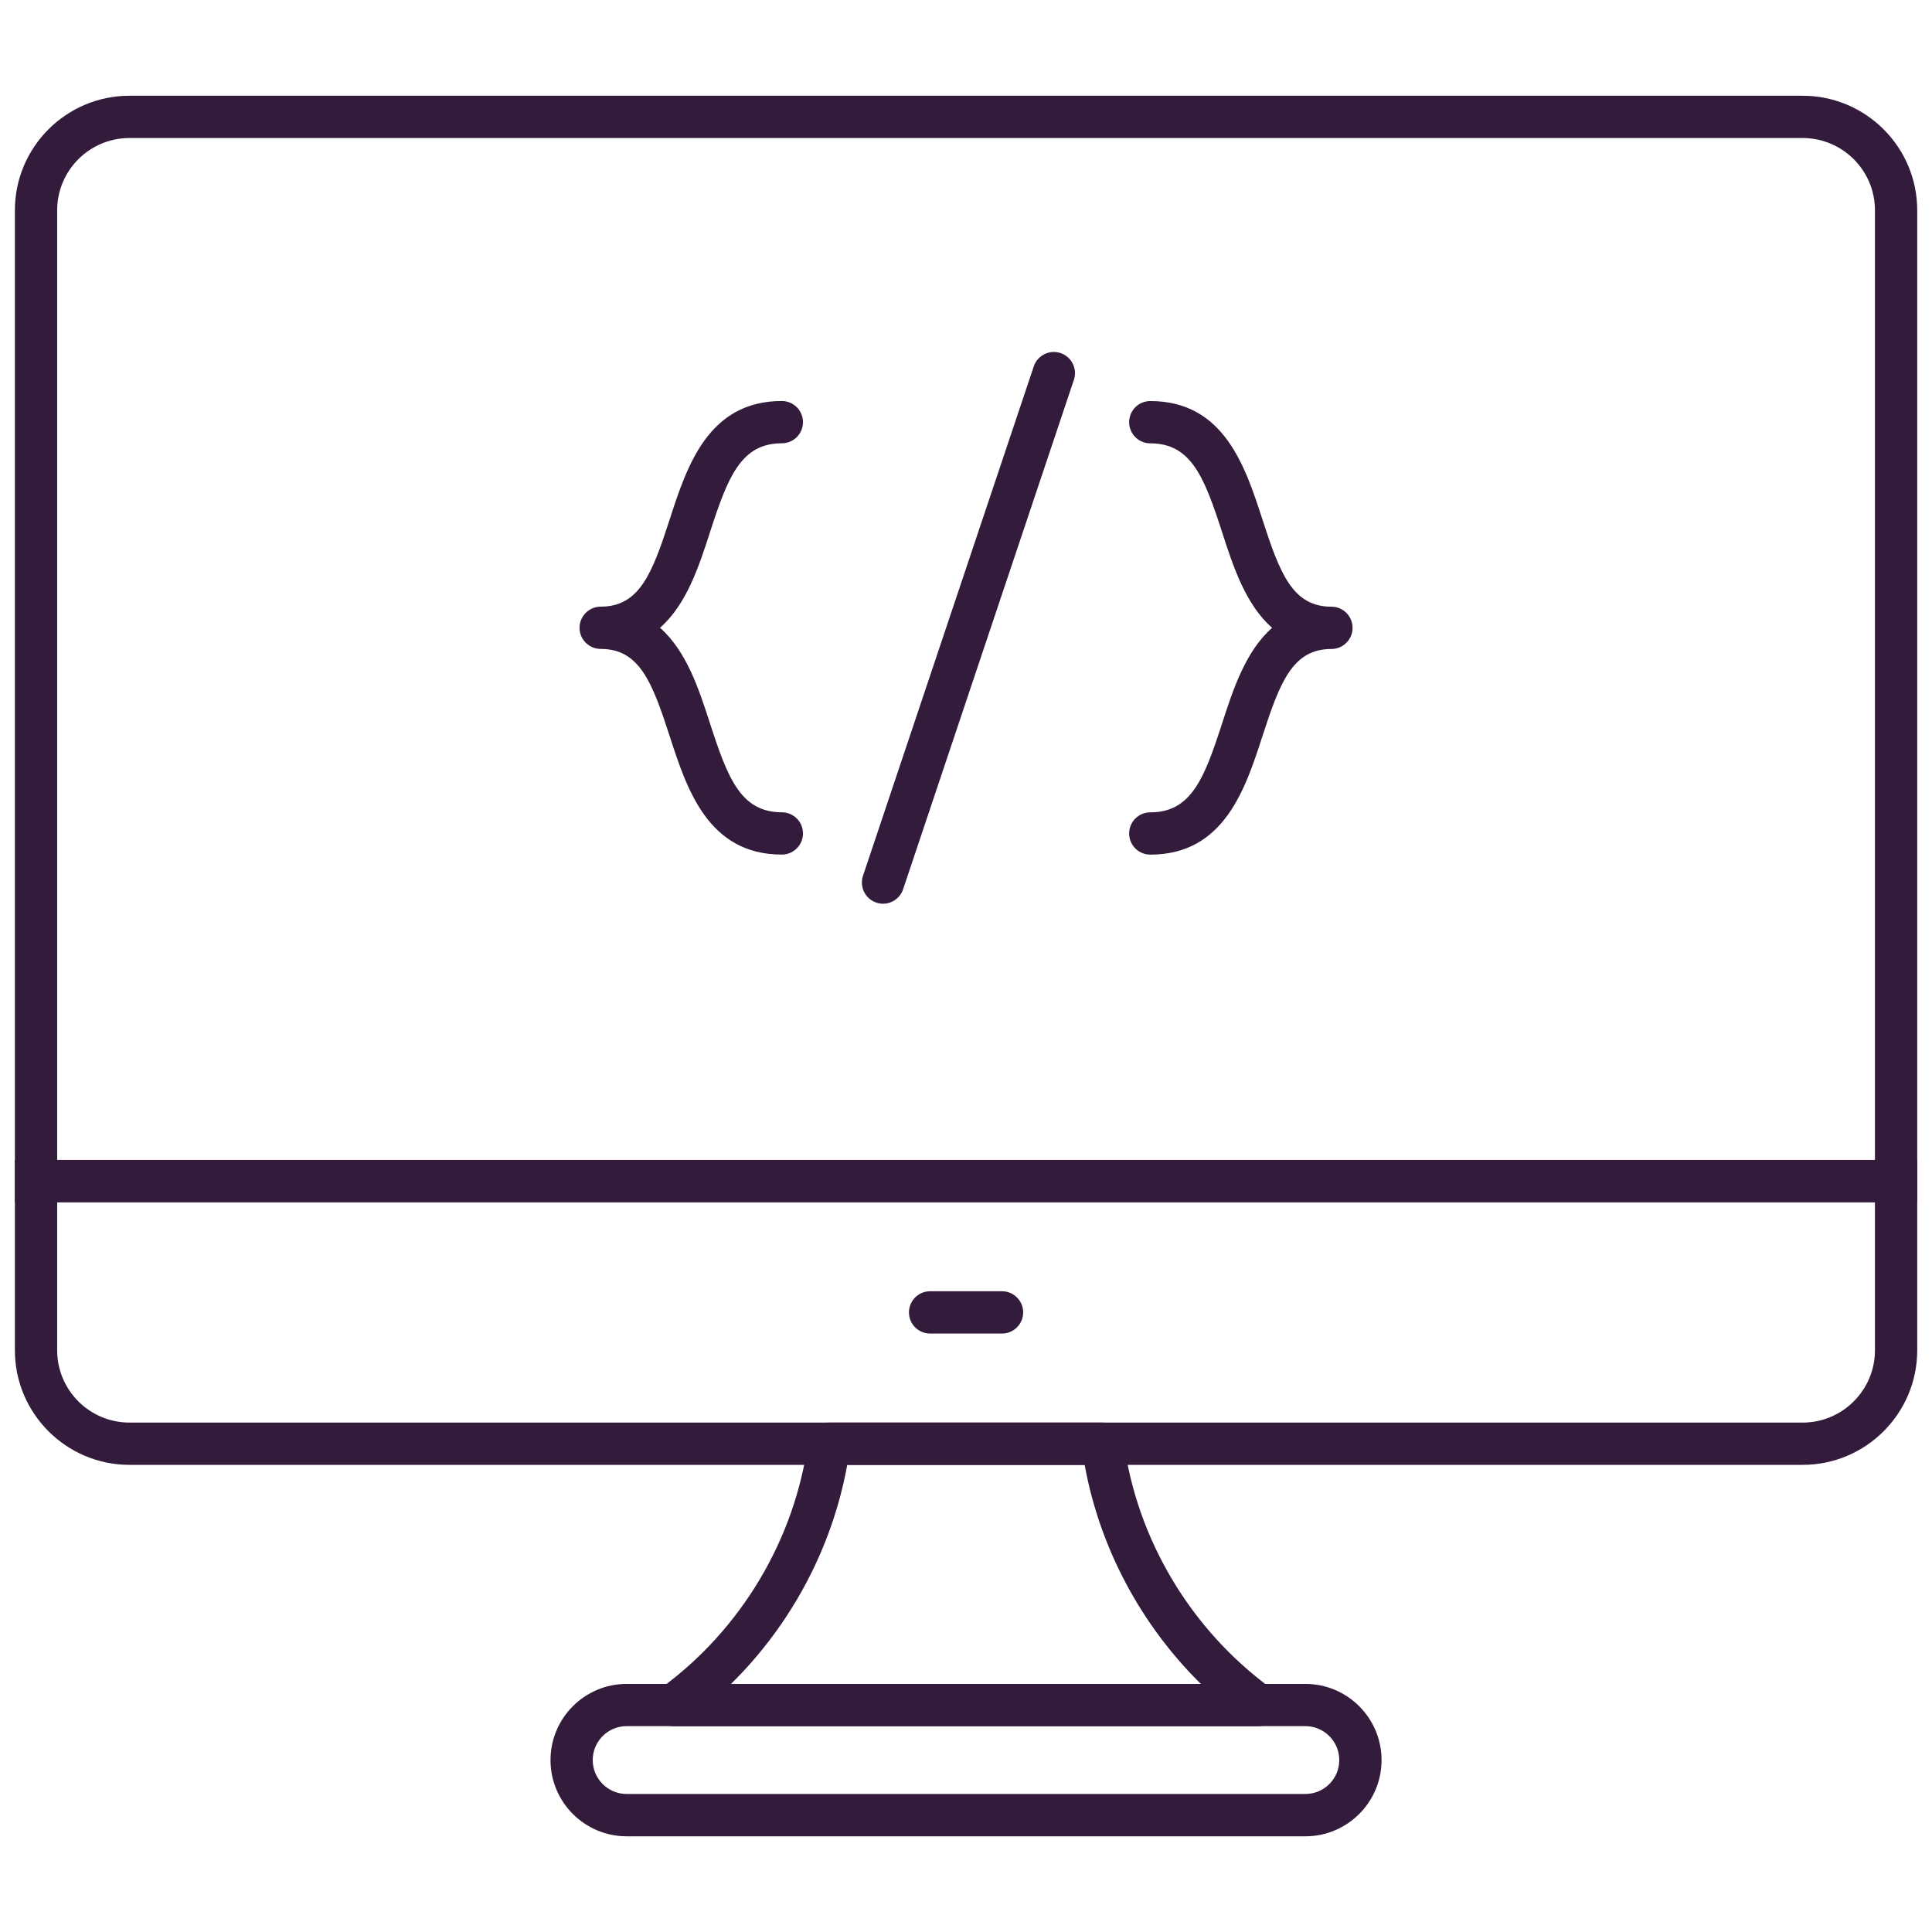 <svg xmlns="http://www.w3.org/2000/svg" width="34" height="34" viewBox="0 0 34 34" fill="none"><path d="M33.74 21.157H0.262V3.701C0.262 2.589 1.166 1.685 2.278 1.685H31.724C32.835 1.685 33.74 2.589 33.74 3.701V21.157ZM1.006 20.413H32.996V3.701C32.996 2.999 32.425 2.429 31.724 2.429H2.278C1.576 2.429 1.006 2.999 1.006 3.701V20.413Z" fill="#331B3B"></path><path d="M31.724 25.779H2.278C1.166 25.779 0.262 24.874 0.262 23.763V20.414H33.74V23.763C33.74 24.874 32.835 25.779 31.724 25.779ZM1.006 21.157V23.763C1.006 24.464 1.576 25.035 2.278 25.035H31.724C32.425 25.035 32.996 24.464 32.996 23.763V21.157H1.006Z" fill="#331B3B"></path><path d="M22.142 30.378H11.856C11.696 30.378 11.553 30.274 11.503 30.122C11.453 29.969 11.507 29.801 11.636 29.706C13.049 28.669 13.992 27.084 14.223 25.358C14.248 25.173 14.405 25.035 14.592 25.035H19.405C19.592 25.035 19.749 25.173 19.774 25.358C20.005 27.084 20.949 28.669 22.361 29.706C22.491 29.801 22.545 29.969 22.495 30.122C22.444 30.274 22.303 30.378 22.142 30.378ZM12.865 29.634H21.133C20.076 28.592 19.354 27.239 19.088 25.779H14.91C14.645 27.239 13.923 28.592 12.865 29.634Z" fill="#331B3B"></path><path d="M22.972 32.316H11.028C10.289 32.316 9.688 31.714 9.688 30.975C9.688 30.235 10.289 29.634 11.028 29.634H22.972C23.712 29.634 24.313 30.235 24.313 30.975C24.313 31.714 23.712 32.316 22.972 32.316ZM11.028 30.377C10.699 30.377 10.431 30.645 10.431 30.974C10.431 31.304 10.699 31.571 11.028 31.571H22.972C23.302 31.571 23.569 31.304 23.569 30.974C23.569 30.645 23.301 30.377 22.972 30.377H11.028Z" fill="#331B3B"></path><path d="M17.634 23.468H16.368C16.163 23.468 15.996 23.302 15.996 23.096C15.996 22.89 16.163 22.724 16.368 22.724H17.634C17.839 22.724 18.006 22.89 18.006 23.096C18.006 23.302 17.839 23.468 17.634 23.468Z" fill="#331B3B"></path><path d="M13.759 15.039C12.46 15.039 12.086 13.883 11.785 12.954C11.477 12.003 11.254 11.42 10.571 11.42C10.366 11.42 10.199 11.254 10.199 11.048C10.199 10.843 10.366 10.676 10.571 10.676C11.254 10.676 11.477 10.094 11.785 9.142C12.086 8.213 12.46 7.057 13.759 7.057C13.965 7.057 14.131 7.224 14.131 7.429C14.131 7.635 13.965 7.801 13.759 7.801C13.038 7.801 12.808 8.398 12.493 9.371C12.303 9.959 12.083 10.638 11.615 11.048C12.083 11.459 12.303 12.138 12.493 12.725C12.808 13.699 13.038 14.295 13.759 14.295C13.965 14.295 14.131 14.462 14.131 14.667C14.131 14.873 13.964 15.039 13.759 15.039Z" fill="#331B3B"></path><path d="M20.243 15.04C20.037 15.04 19.871 14.873 19.871 14.668C19.871 14.462 20.037 14.296 20.243 14.296C20.964 14.296 21.194 13.699 21.509 12.725C21.699 12.138 21.92 11.459 22.387 11.049C21.919 10.638 21.699 9.959 21.509 9.372C21.194 8.398 20.964 7.802 20.243 7.802C20.037 7.802 19.871 7.635 19.871 7.43C19.871 7.224 20.037 7.058 20.243 7.058C21.542 7.058 21.916 8.214 22.217 9.143C22.525 10.094 22.748 10.677 23.431 10.677C23.637 10.677 23.803 10.843 23.803 11.049C23.803 11.254 23.637 11.421 23.431 11.421C22.748 11.421 22.525 12.004 22.217 12.955C21.916 13.883 21.542 15.04 20.243 15.04Z" fill="#331B3B"></path><path d="M15.54 15.904C15.501 15.904 15.461 15.897 15.422 15.884C15.227 15.819 15.122 15.608 15.187 15.413L18.193 6.447C18.259 6.253 18.469 6.148 18.664 6.213C18.859 6.279 18.964 6.49 18.899 6.684L15.893 15.65C15.841 15.805 15.695 15.904 15.54 15.904Z" fill="#331B3B"></path></svg>